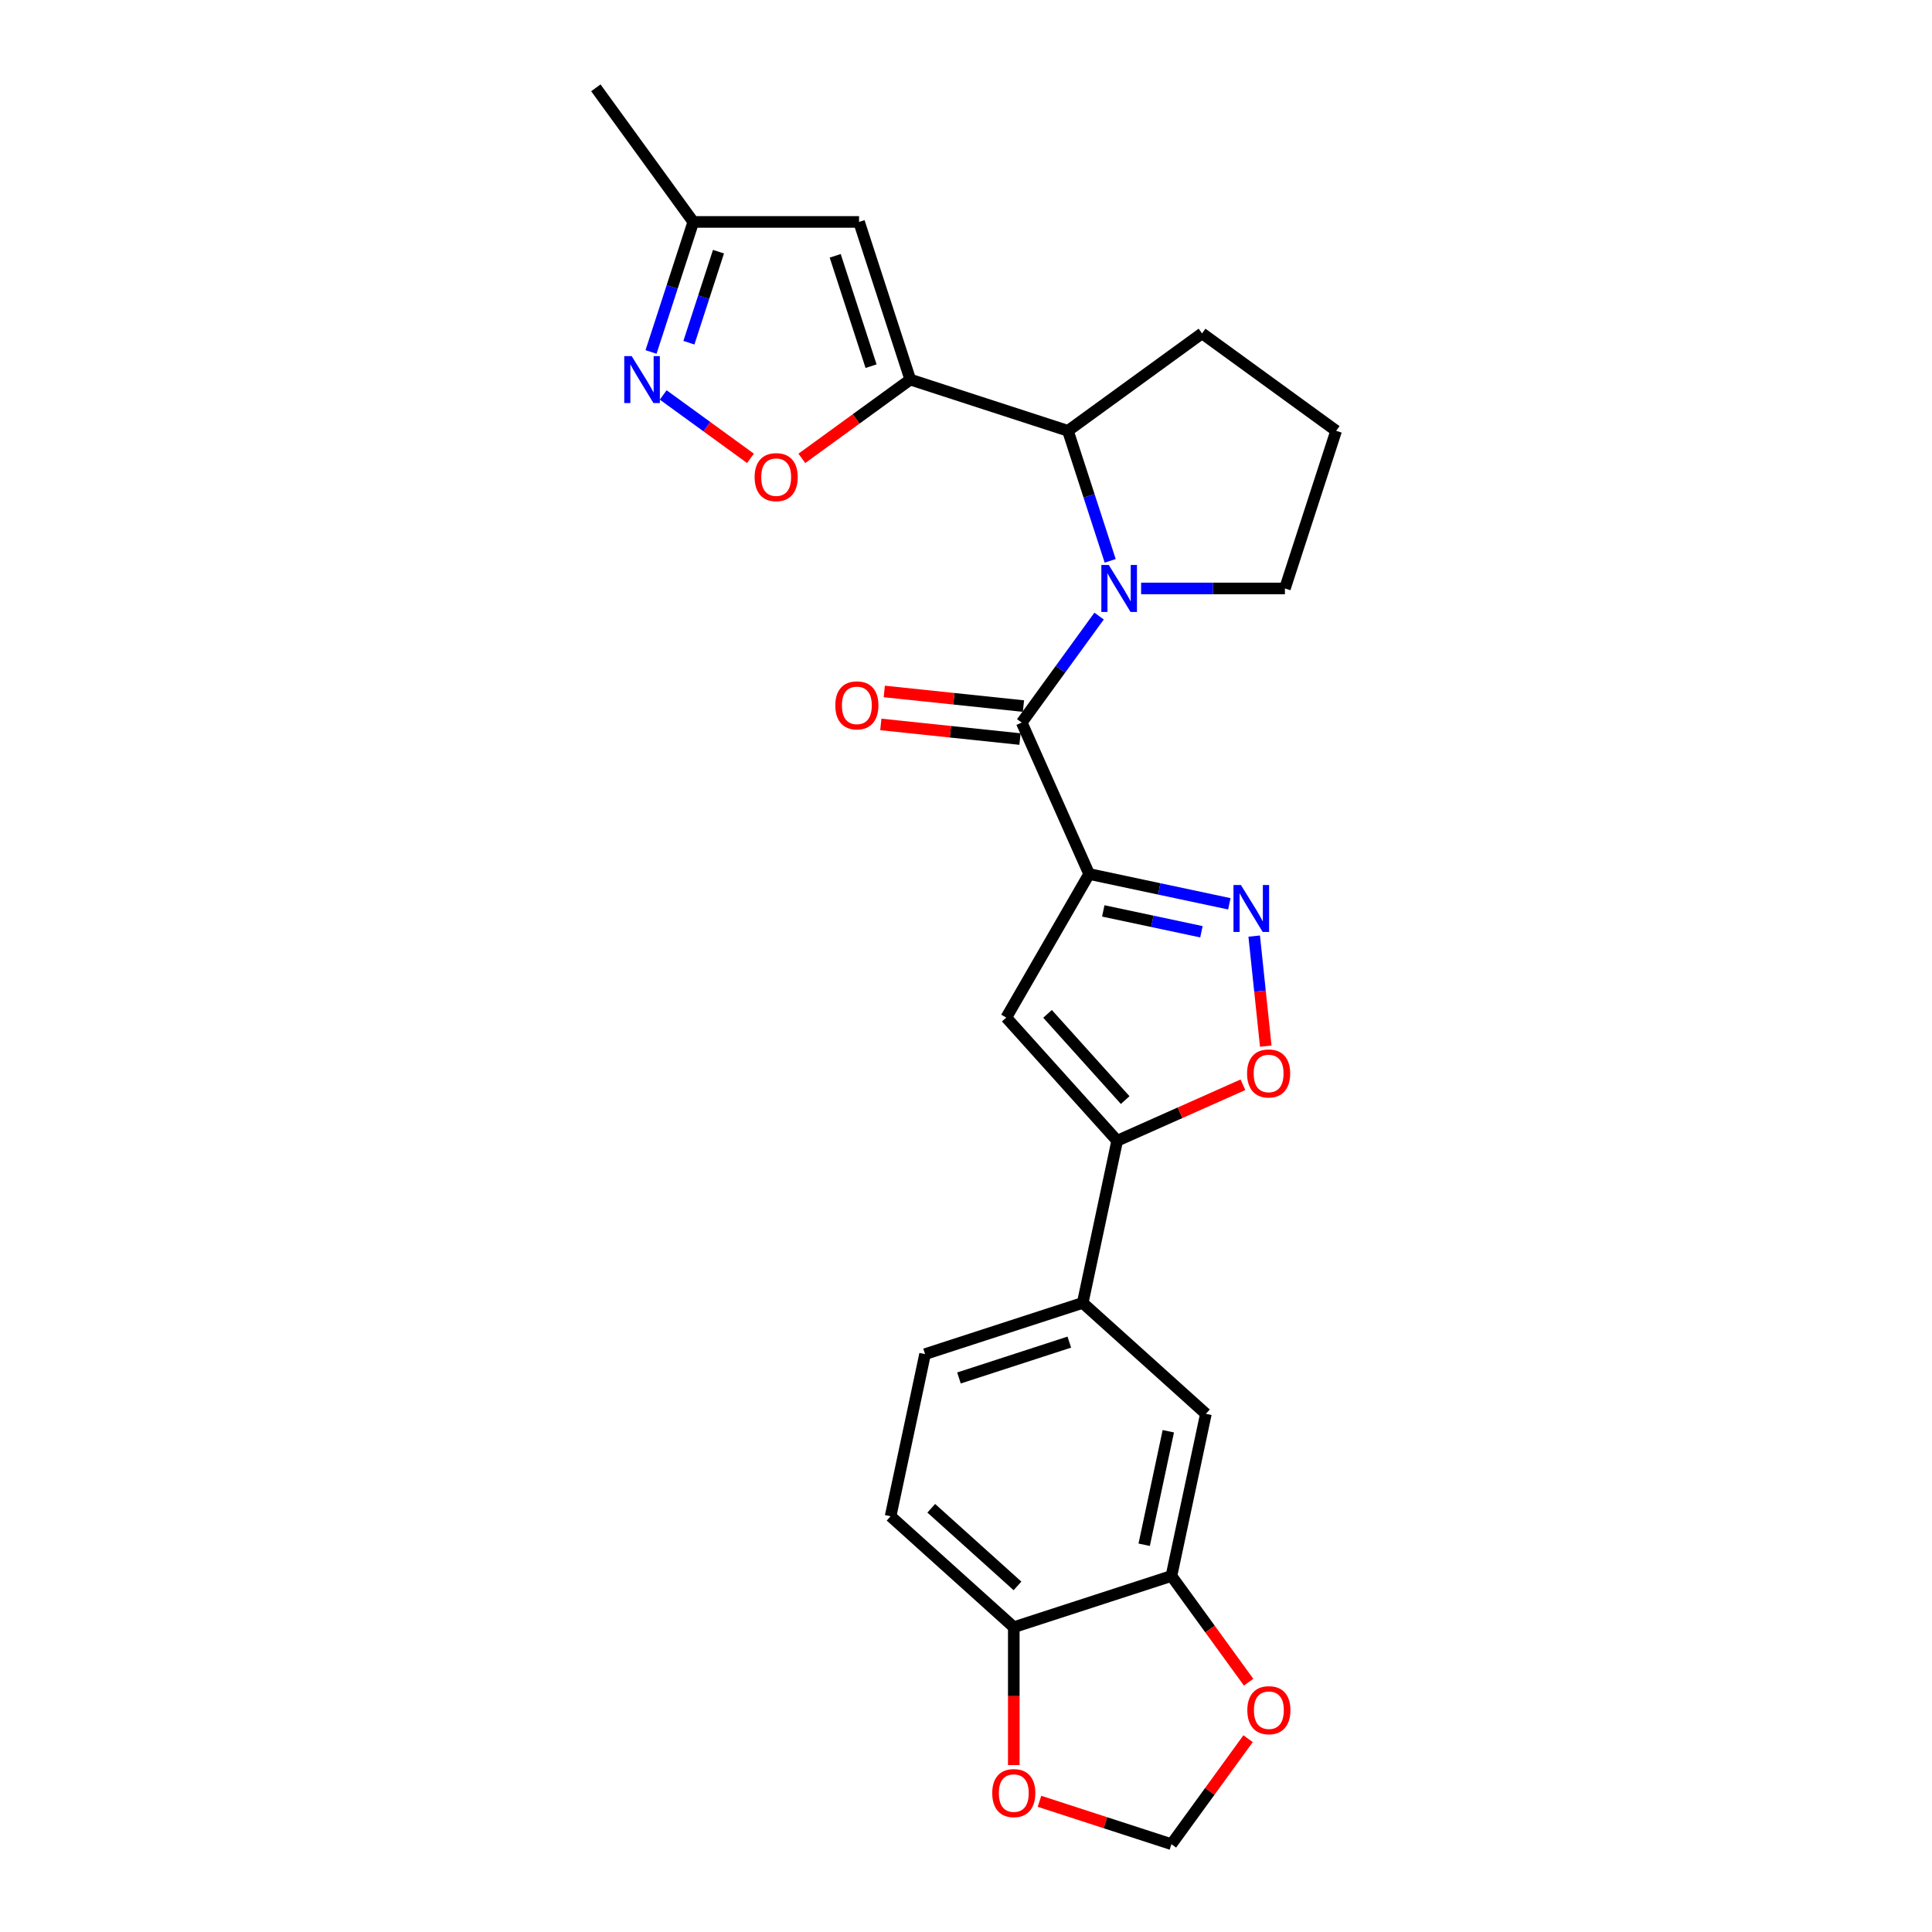 <?xml version='1.0' encoding='iso-8859-1'?>
<svg version='1.1' baseProfile='full'
              xmlns='http://www.w3.org/2000/svg'
                      xmlns:rdkit='http://www.rdkit.org/xml'
                      xmlns:xlink='http://www.w3.org/1999/xlink'
                  xml:space='preserve'
width='1000px' height='1000px' viewBox='0 0 1000 1000'>
<!-- END OF HEADER -->
<rect style='opacity:1.0;fill:#FFFFFF;stroke:none' width='1000' height='1000' x='0' y='0'> </rect>
<path class='bond-1' d='M 563.74,452.384 L 528.842,374.001' style='fill:none;fill-rule:evenodd;stroke:#000000;stroke-width:6px;stroke-linecap:butt;stroke-linejoin:miter;stroke-opacity:1' />
<path class='bond-3' d='M 563.74,452.384 L 600.023,460.096' style='fill:none;fill-rule:evenodd;stroke:#000000;stroke-width:6px;stroke-linecap:butt;stroke-linejoin:miter;stroke-opacity:1' />
<path class='bond-3' d='M 600.023,460.096 L 636.306,467.808' style='fill:none;fill-rule:evenodd;stroke:#0000FF;stroke-width:6px;stroke-linecap:butt;stroke-linejoin:miter;stroke-opacity:1' />
<path class='bond-3' d='M 571.057,471.483 L 596.455,476.881' style='fill:none;fill-rule:evenodd;stroke:#000000;stroke-width:6px;stroke-linecap:butt;stroke-linejoin:miter;stroke-opacity:1' />
<path class='bond-3' d='M 596.455,476.881 L 621.853,482.28' style='fill:none;fill-rule:evenodd;stroke:#0000FF;stroke-width:6px;stroke-linecap:butt;stroke-linejoin:miter;stroke-opacity:1' />
<path class='bond-4' d='M 563.74,452.384 L 520.839,526.69' style='fill:none;fill-rule:evenodd;stroke:#000000;stroke-width:6px;stroke-linecap:butt;stroke-linejoin:miter;stroke-opacity:1' />
<path class='bond-0' d='M 568.889,318.881 L 548.865,346.441' style='fill:none;fill-rule:evenodd;stroke:#0000FF;stroke-width:6px;stroke-linecap:butt;stroke-linejoin:miter;stroke-opacity:1' />
<path class='bond-0' d='M 548.865,346.441 L 528.842,374.001' style='fill:none;fill-rule:evenodd;stroke:#000000;stroke-width:6px;stroke-linecap:butt;stroke-linejoin:miter;stroke-opacity:1' />
<path class='bond-6' d='M 574.63,290.292 L 563.695,256.638' style='fill:none;fill-rule:evenodd;stroke:#0000FF;stroke-width:6px;stroke-linecap:butt;stroke-linejoin:miter;stroke-opacity:1' />
<path class='bond-6' d='M 563.695,256.638 L 552.76,222.985' style='fill:none;fill-rule:evenodd;stroke:#000000;stroke-width:6px;stroke-linecap:butt;stroke-linejoin:miter;stroke-opacity:1' />
<path class='bond-22' d='M 590.634,304.586 L 627.855,304.586' style='fill:none;fill-rule:evenodd;stroke:#0000FF;stroke-width:6px;stroke-linecap:butt;stroke-linejoin:miter;stroke-opacity:1' />
<path class='bond-22' d='M 627.855,304.586 L 665.075,304.586' style='fill:none;fill-rule:evenodd;stroke:#000000;stroke-width:6px;stroke-linecap:butt;stroke-linejoin:miter;stroke-opacity:1' />
<path class='bond-17' d='M 529.738,365.468 L 493.722,361.682' style='fill:none;fill-rule:evenodd;stroke:#000000;stroke-width:6px;stroke-linecap:butt;stroke-linejoin:miter;stroke-opacity:1' />
<path class='bond-17' d='M 493.722,361.682 L 457.707,357.897' style='fill:none;fill-rule:evenodd;stroke:#FF0000;stroke-width:6px;stroke-linecap:butt;stroke-linejoin:miter;stroke-opacity:1' />
<path class='bond-17' d='M 527.945,382.534 L 491.929,378.748' style='fill:none;fill-rule:evenodd;stroke:#000000;stroke-width:6px;stroke-linecap:butt;stroke-linejoin:miter;stroke-opacity:1' />
<path class='bond-17' d='M 491.929,378.748 L 455.913,374.963' style='fill:none;fill-rule:evenodd;stroke:#FF0000;stroke-width:6px;stroke-linecap:butt;stroke-linejoin:miter;stroke-opacity:1' />
<path class='bond-2' d='M 471.158,196.471 L 552.76,222.985' style='fill:none;fill-rule:evenodd;stroke:#000000;stroke-width:6px;stroke-linecap:butt;stroke-linejoin:miter;stroke-opacity:1' />
<path class='bond-7' d='M 471.158,196.471 L 443.101,216.856' style='fill:none;fill-rule:evenodd;stroke:#000000;stroke-width:6px;stroke-linecap:butt;stroke-linejoin:miter;stroke-opacity:1' />
<path class='bond-7' d='M 443.101,216.856 L 415.043,237.241' style='fill:none;fill-rule:evenodd;stroke:#FF0000;stroke-width:6px;stroke-linecap:butt;stroke-linejoin:miter;stroke-opacity:1' />
<path class='bond-8' d='M 471.158,196.471 L 444.645,114.869' style='fill:none;fill-rule:evenodd;stroke:#000000;stroke-width:6px;stroke-linecap:butt;stroke-linejoin:miter;stroke-opacity:1' />
<path class='bond-8' d='M 450.861,189.533 L 432.301,132.412' style='fill:none;fill-rule:evenodd;stroke:#000000;stroke-width:6px;stroke-linecap:butt;stroke-linejoin:miter;stroke-opacity:1' />
<path class='bond-9' d='M 649.168,484.517 L 652.162,512.999' style='fill:none;fill-rule:evenodd;stroke:#0000FF;stroke-width:6px;stroke-linecap:butt;stroke-linejoin:miter;stroke-opacity:1' />
<path class='bond-9' d='M 652.162,512.999 L 655.156,541.481' style='fill:none;fill-rule:evenodd;stroke:#FF0000;stroke-width:6px;stroke-linecap:butt;stroke-linejoin:miter;stroke-opacity:1' />
<path class='bond-5' d='M 520.839,526.69 L 578.252,590.452' style='fill:none;fill-rule:evenodd;stroke:#000000;stroke-width:6px;stroke-linecap:butt;stroke-linejoin:miter;stroke-opacity:1' />
<path class='bond-5' d='M 542.204,524.772 L 582.392,569.405' style='fill:none;fill-rule:evenodd;stroke:#000000;stroke-width:6px;stroke-linecap:butt;stroke-linejoin:miter;stroke-opacity:1' />
<path class='bond-11' d='M 578.252,590.452 L 560.412,674.378' style='fill:none;fill-rule:evenodd;stroke:#000000;stroke-width:6px;stroke-linecap:butt;stroke-linejoin:miter;stroke-opacity:1' />
<path class='bond-26' d='M 578.252,590.452 L 610.793,575.964' style='fill:none;fill-rule:evenodd;stroke:#000000;stroke-width:6px;stroke-linecap:butt;stroke-linejoin:miter;stroke-opacity:1' />
<path class='bond-26' d='M 610.793,575.964 L 643.335,561.475' style='fill:none;fill-rule:evenodd;stroke:#FF0000;stroke-width:6px;stroke-linecap:butt;stroke-linejoin:miter;stroke-opacity:1' />
<path class='bond-23' d='M 552.76,222.985 L 622.175,172.552' style='fill:none;fill-rule:evenodd;stroke:#000000;stroke-width:6px;stroke-linecap:butt;stroke-linejoin:miter;stroke-opacity:1' />
<path class='bond-10' d='M 388.445,237.241 L 365.862,220.833' style='fill:none;fill-rule:evenodd;stroke:#FF0000;stroke-width:6px;stroke-linecap:butt;stroke-linejoin:miter;stroke-opacity:1' />
<path class='bond-10' d='M 365.862,220.833 L 343.279,204.426' style='fill:none;fill-rule:evenodd;stroke:#0000FF;stroke-width:6px;stroke-linecap:butt;stroke-linejoin:miter;stroke-opacity:1' />
<path class='bond-13' d='M 444.645,114.869 L 358.844,114.869' style='fill:none;fill-rule:evenodd;stroke:#000000;stroke-width:6px;stroke-linecap:butt;stroke-linejoin:miter;stroke-opacity:1' />
<path class='bond-29' d='M 336.974,182.176 L 347.909,148.523' style='fill:none;fill-rule:evenodd;stroke:#0000FF;stroke-width:6px;stroke-linecap:butt;stroke-linejoin:miter;stroke-opacity:1' />
<path class='bond-29' d='M 347.909,148.523 L 358.844,114.869' style='fill:none;fill-rule:evenodd;stroke:#000000;stroke-width:6px;stroke-linecap:butt;stroke-linejoin:miter;stroke-opacity:1' />
<path class='bond-29' d='M 356.575,177.383 L 364.229,153.825' style='fill:none;fill-rule:evenodd;stroke:#0000FF;stroke-width:6px;stroke-linecap:butt;stroke-linejoin:miter;stroke-opacity:1' />
<path class='bond-29' d='M 364.229,153.825 L 371.883,130.268' style='fill:none;fill-rule:evenodd;stroke:#000000;stroke-width:6px;stroke-linecap:butt;stroke-linejoin:miter;stroke-opacity:1' />
<path class='bond-14' d='M 560.412,674.378 L 624.175,731.79' style='fill:none;fill-rule:evenodd;stroke:#000000;stroke-width:6px;stroke-linecap:butt;stroke-linejoin:miter;stroke-opacity:1' />
<path class='bond-20' d='M 560.412,674.378 L 478.811,700.892' style='fill:none;fill-rule:evenodd;stroke:#000000;stroke-width:6px;stroke-linecap:butt;stroke-linejoin:miter;stroke-opacity:1' />
<path class='bond-20' d='M 553.475,694.676 L 496.354,713.236' style='fill:none;fill-rule:evenodd;stroke:#000000;stroke-width:6px;stroke-linecap:butt;stroke-linejoin:miter;stroke-opacity:1' />
<path class='bond-12' d='M 606.336,815.716 L 624.175,731.79' style='fill:none;fill-rule:evenodd;stroke:#000000;stroke-width:6px;stroke-linecap:butt;stroke-linejoin:miter;stroke-opacity:1' />
<path class='bond-12' d='M 592.227,799.56 L 604.714,740.812' style='fill:none;fill-rule:evenodd;stroke:#000000;stroke-width:6px;stroke-linecap:butt;stroke-linejoin:miter;stroke-opacity:1' />
<path class='bond-16' d='M 606.336,815.716 L 626.31,843.208' style='fill:none;fill-rule:evenodd;stroke:#000000;stroke-width:6px;stroke-linecap:butt;stroke-linejoin:miter;stroke-opacity:1' />
<path class='bond-16' d='M 626.31,843.208 L 646.283,870.699' style='fill:none;fill-rule:evenodd;stroke:#FF0000;stroke-width:6px;stroke-linecap:butt;stroke-linejoin:miter;stroke-opacity:1' />
<path class='bond-28' d='M 606.336,815.716 L 524.734,842.23' style='fill:none;fill-rule:evenodd;stroke:#000000;stroke-width:6px;stroke-linecap:butt;stroke-linejoin:miter;stroke-opacity:1' />
<path class='bond-25' d='M 358.844,114.869 L 308.411,45.455' style='fill:none;fill-rule:evenodd;stroke:#000000;stroke-width:6px;stroke-linecap:butt;stroke-linejoin:miter;stroke-opacity:1' />
<path class='bond-15' d='M 524.734,842.23 L 460.972,784.818' style='fill:none;fill-rule:evenodd;stroke:#000000;stroke-width:6px;stroke-linecap:butt;stroke-linejoin:miter;stroke-opacity:1' />
<path class='bond-15' d='M 526.652,820.866 L 482.019,780.678' style='fill:none;fill-rule:evenodd;stroke:#000000;stroke-width:6px;stroke-linecap:butt;stroke-linejoin:miter;stroke-opacity:1' />
<path class='bond-18' d='M 524.734,842.23 L 524.734,877.915' style='fill:none;fill-rule:evenodd;stroke:#000000;stroke-width:6px;stroke-linecap:butt;stroke-linejoin:miter;stroke-opacity:1' />
<path class='bond-18' d='M 524.734,877.915 L 524.734,913.6' style='fill:none;fill-rule:evenodd;stroke:#FF0000;stroke-width:6px;stroke-linecap:butt;stroke-linejoin:miter;stroke-opacity:1' />
<path class='bond-19' d='M 646.009,899.94 L 626.173,927.243' style='fill:none;fill-rule:evenodd;stroke:#FF0000;stroke-width:6px;stroke-linecap:butt;stroke-linejoin:miter;stroke-opacity:1' />
<path class='bond-19' d='M 626.173,927.243 L 606.336,954.545' style='fill:none;fill-rule:evenodd;stroke:#000000;stroke-width:6px;stroke-linecap:butt;stroke-linejoin:miter;stroke-opacity:1' />
<path class='bond-30' d='M 538.034,932.353 L 572.185,943.449' style='fill:none;fill-rule:evenodd;stroke:#FF0000;stroke-width:6px;stroke-linecap:butt;stroke-linejoin:miter;stroke-opacity:1' />
<path class='bond-30' d='M 572.185,943.449 L 606.336,954.545' style='fill:none;fill-rule:evenodd;stroke:#000000;stroke-width:6px;stroke-linecap:butt;stroke-linejoin:miter;stroke-opacity:1' />
<path class='bond-21' d='M 478.811,700.892 L 460.972,784.818' style='fill:none;fill-rule:evenodd;stroke:#000000;stroke-width:6px;stroke-linecap:butt;stroke-linejoin:miter;stroke-opacity:1' />
<path class='bond-24' d='M 665.075,304.586 L 691.589,222.985' style='fill:none;fill-rule:evenodd;stroke:#000000;stroke-width:6px;stroke-linecap:butt;stroke-linejoin:miter;stroke-opacity:1' />
<path class='bond-27' d='M 622.175,172.552 L 691.589,222.985' style='fill:none;fill-rule:evenodd;stroke:#000000;stroke-width:6px;stroke-linecap:butt;stroke-linejoin:miter;stroke-opacity:1' />
<path  class='atom-1' d='M 573.903 292.437
L 581.865 305.307
Q 582.655 306.577, 583.924 308.876
Q 585.194 311.176, 585.263 311.313
L 585.263 292.437
L 588.489 292.437
L 588.489 316.736
L 585.16 316.736
L 576.614 302.664
Q 575.619 301.017, 574.555 299.129
Q 573.525 297.242, 573.217 296.658
L 573.217 316.736
L 570.059 316.736
L 570.059 292.437
L 573.903 292.437
' fill='#0000FF'/>
<path  class='atom-4' d='M 642.295 458.073
L 650.257 470.944
Q 651.047 472.213, 652.316 474.513
Q 653.586 476.812, 653.655 476.95
L 653.655 458.073
L 656.881 458.073
L 656.881 482.372
L 653.552 482.372
L 645.006 468.301
Q 644.011 466.654, 642.947 464.766
Q 641.917 462.878, 641.608 462.295
L 641.608 482.372
L 638.451 482.372
L 638.451 458.073
L 642.295 458.073
' fill='#0000FF'/>
<path  class='atom-8' d='M 390.59 246.972
Q 390.59 241.137, 393.473 237.877
Q 396.356 234.617, 401.744 234.617
Q 407.132 234.617, 410.015 237.877
Q 412.898 241.137, 412.898 246.972
Q 412.898 252.875, 409.981 256.238
Q 407.064 259.567, 401.744 259.567
Q 396.39 259.567, 393.473 256.238
Q 390.59 252.909, 390.59 246.972
M 401.744 256.822
Q 405.451 256.822, 407.441 254.351
Q 409.466 251.845, 409.466 246.972
Q 409.466 242.201, 407.441 239.799
Q 405.451 237.362, 401.744 237.362
Q 398.037 237.362, 396.013 239.765
Q 394.022 242.167, 394.022 246.972
Q 394.022 251.88, 396.013 254.351
Q 398.037 256.822, 401.744 256.822
' fill='#FF0000'/>
<path  class='atom-10' d='M 645.481 555.623
Q 645.481 549.788, 648.363 546.528
Q 651.246 543.267, 656.635 543.267
Q 662.023 543.267, 664.906 546.528
Q 667.789 549.788, 667.789 555.623
Q 667.789 561.526, 664.872 564.889
Q 661.954 568.218, 656.635 568.218
Q 651.281 568.218, 648.363 564.889
Q 645.481 561.56, 645.481 555.623
M 656.635 565.472
Q 660.341 565.472, 662.332 563.001
Q 664.357 560.496, 664.357 555.623
Q 664.357 550.852, 662.332 548.45
Q 660.341 546.013, 656.635 546.013
Q 652.928 546.013, 650.903 548.415
Q 648.913 550.818, 648.913 555.623
Q 648.913 560.53, 650.903 563.001
Q 652.928 565.472, 656.635 565.472
' fill='#FF0000'/>
<path  class='atom-11' d='M 326.958 184.321
L 334.921 197.191
Q 335.71 198.461, 336.98 200.761
Q 338.25 203.06, 338.318 203.197
L 338.318 184.321
L 341.545 184.321
L 341.545 208.62
L 338.215 208.62
L 329.67 194.549
Q 328.674 192.901, 327.61 191.014
Q 326.581 189.126, 326.272 188.543
L 326.272 208.62
L 323.114 208.62
L 323.114 184.321
L 326.958 184.321
' fill='#0000FF'/>
<path  class='atom-17' d='M 645.614 885.2
Q 645.614 879.365, 648.497 876.105
Q 651.38 872.844, 656.769 872.844
Q 662.157 872.844, 665.04 876.105
Q 667.923 879.365, 667.923 885.2
Q 667.923 891.103, 665.005 894.466
Q 662.088 897.795, 656.769 897.795
Q 651.415 897.795, 648.497 894.466
Q 645.614 891.137, 645.614 885.2
M 656.769 895.05
Q 660.475 895.05, 662.466 892.579
Q 664.491 890.073, 664.491 885.2
Q 664.491 880.429, 662.466 878.027
Q 660.475 875.59, 656.769 875.59
Q 653.062 875.59, 651.037 877.992
Q 649.046 880.395, 649.046 885.2
Q 649.046 890.107, 651.037 892.579
Q 653.062 895.05, 656.769 895.05
' fill='#FF0000'/>
<path  class='atom-18' d='M 432.356 365.101
Q 432.356 359.266, 435.239 356.006
Q 438.122 352.745, 443.511 352.745
Q 448.899 352.745, 451.782 356.006
Q 454.665 359.266, 454.665 365.101
Q 454.665 371.004, 451.747 374.367
Q 448.83 377.696, 443.511 377.696
Q 438.157 377.696, 435.239 374.367
Q 432.356 371.038, 432.356 365.101
M 443.511 374.951
Q 447.217 374.951, 449.208 372.48
Q 451.233 369.974, 451.233 365.101
Q 451.233 360.33, 449.208 357.928
Q 447.217 355.491, 443.511 355.491
Q 439.804 355.491, 437.779 357.893
Q 435.788 360.296, 435.788 365.101
Q 435.788 370.009, 437.779 372.48
Q 439.804 374.951, 443.511 374.951
' fill='#FF0000'/>
<path  class='atom-19' d='M 513.58 928.1
Q 513.58 922.266, 516.463 919.005
Q 519.346 915.745, 524.734 915.745
Q 530.123 915.745, 533.006 919.005
Q 535.889 922.266, 535.889 928.1
Q 535.889 934.003, 532.971 937.367
Q 530.054 940.696, 524.734 940.696
Q 519.38 940.696, 516.463 937.367
Q 513.58 934.038, 513.58 928.1
M 524.734 937.95
Q 528.441 937.95, 530.432 935.479
Q 532.456 932.974, 532.456 928.1
Q 532.456 923.33, 530.432 920.927
Q 528.441 918.49, 524.734 918.49
Q 521.028 918.49, 519.003 920.893
Q 517.012 923.295, 517.012 928.1
Q 517.012 933.008, 519.003 935.479
Q 521.028 937.95, 524.734 937.95
' fill='#FF0000'/>
</svg>
